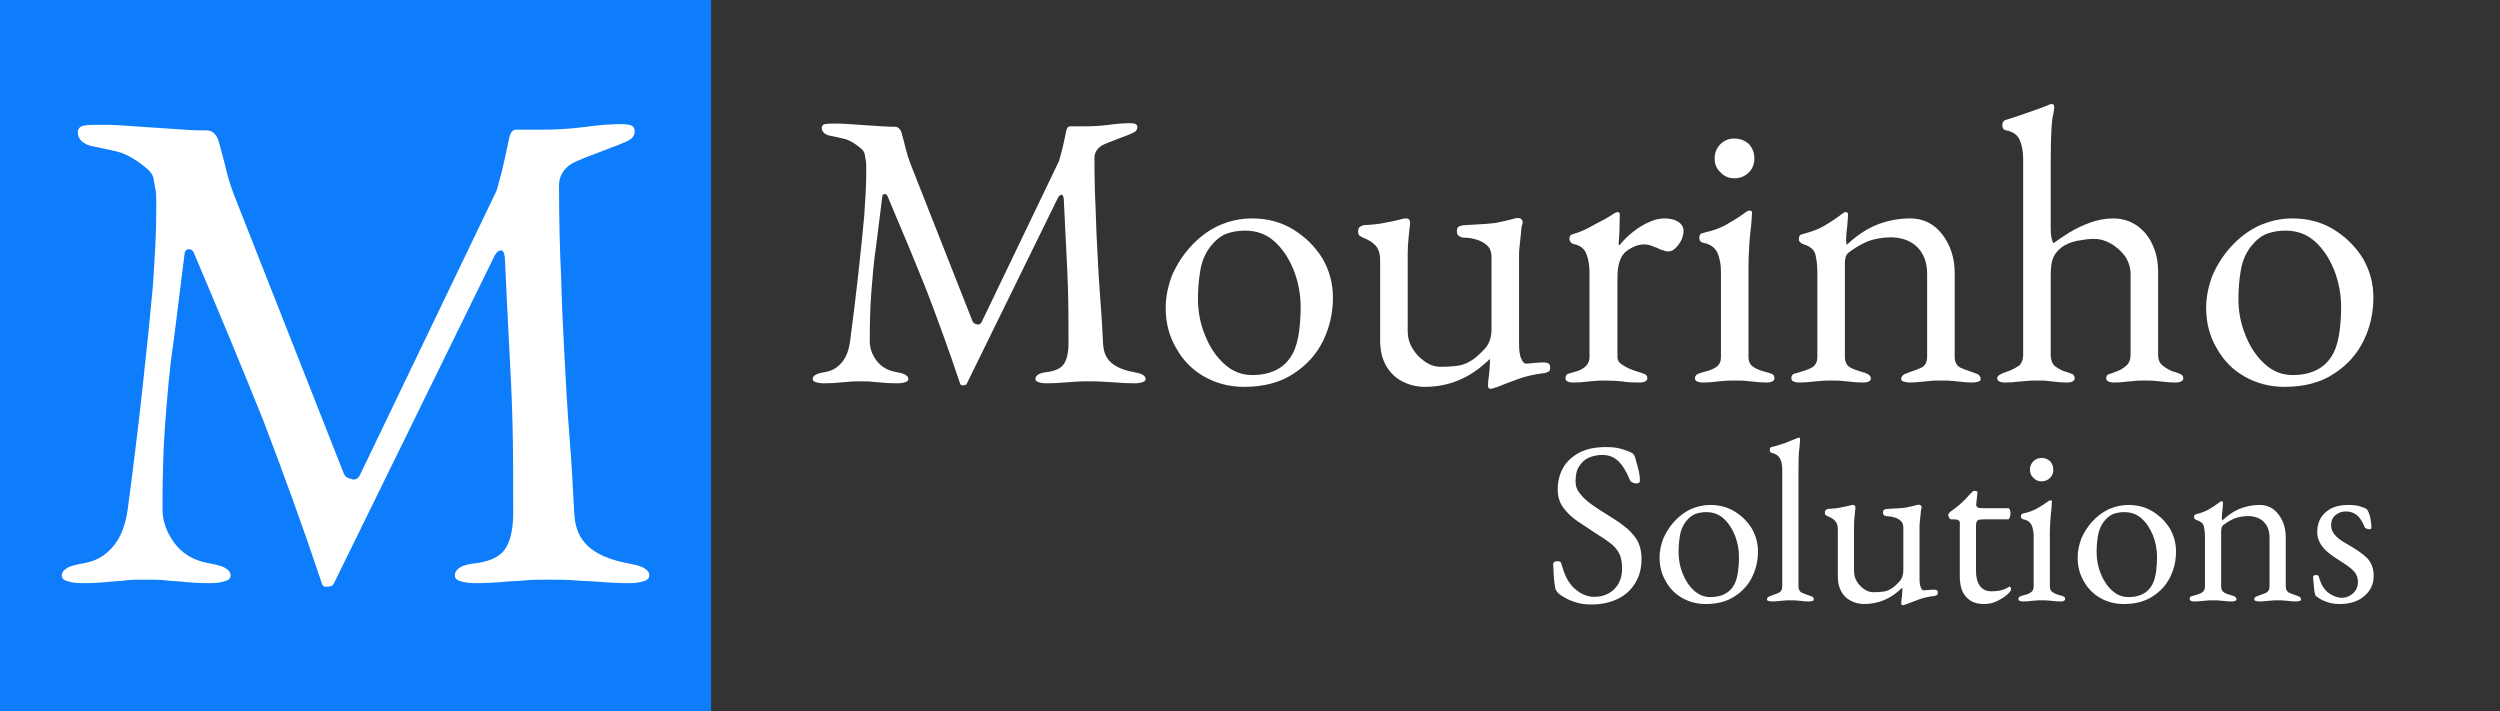 <?xml version="1.0" encoding="UTF-8" standalone="no"?>
<!DOCTYPE svg PUBLIC "-//W3C//DTD SVG 1.1//EN" "http://www.w3.org/Graphics/SVG/1.1/DTD/svg11.dtd">
<svg width="100%" height="100%" viewBox="0 0 450 128" version="1.1" xmlns="http://www.w3.org/2000/svg" xmlns:xlink="http://www.w3.org/1999/xlink" xml:space="preserve" xmlns:serif="http://www.serif.com/" style="fill-rule:evenodd;clip-rule:evenodd;stroke-linejoin:round;stroke-miterlimit:2;">
    <rect x="0" y="0" width="450" height="128" fill="#333333" stroke="none"/>
    <g transform="matrix(1.068,0,0,1.128,-8.053,-7.062)">
        <rect x="7.54" y="6.262" width="119.841" height="113.492" style="fill:rgb(13,125,252);"/>
        <path d="M127.381,6.262L7.54,6.262L7.54,119.754L127.381,119.754L127.381,6.262ZM119.891,13.355L119.891,112.661C119.891,112.661 15.03,112.661 15.03,112.661C15.03,112.661 15.03,13.355 15.03,13.355L119.891,13.355Z" style="fill:rgb(13,125,252);"/>
    </g>
    <g transform="matrix(1,0,0,1,-15.754,44.458)">
        <g transform="matrix(70.833,0,0,70.833,160.694,24.183)">
            <path d="M0.048,0.005C0.039,0.005 0.032,0.004 0.027,0.002C0.022,0.001 0.019,-0.002 0.019,-0.006C0.019,-0.011 0.022,-0.014 0.027,-0.017C0.032,-0.02 0.041,-0.022 0.052,-0.024C0.069,-0.027 0.082,-0.035 0.093,-0.048C0.104,-0.061 0.111,-0.079 0.114,-0.102C0.122,-0.162 0.129,-0.219 0.135,-0.274C0.141,-0.328 0.146,-0.377 0.15,-0.421C0.153,-0.464 0.155,-0.5 0.155,-0.528L0.155,-0.545C0.155,-0.551 0.155,-0.556 0.154,-0.561C0.153,-0.566 0.152,-0.572 0.151,-0.578C0.15,-0.583 0.146,-0.589 0.139,-0.594C0.127,-0.604 0.115,-0.611 0.104,-0.615C0.093,-0.618 0.079,-0.621 0.064,-0.624C0.057,-0.625 0.052,-0.628 0.048,-0.631C0.044,-0.635 0.042,-0.639 0.042,-0.644C0.042,-0.649 0.045,-0.653 0.051,-0.654C0.058,-0.655 0.066,-0.655 0.076,-0.655C0.083,-0.655 0.093,-0.655 0.107,-0.654C0.12,-0.653 0.135,-0.652 0.151,-0.651C0.167,-0.65 0.182,-0.649 0.196,-0.648C0.209,-0.647 0.219,-0.647 0.226,-0.647C0.231,-0.647 0.235,-0.646 0.238,-0.643C0.241,-0.64 0.244,-0.636 0.245,-0.631C0.248,-0.619 0.252,-0.606 0.255,-0.593C0.258,-0.58 0.262,-0.567 0.267,-0.554L0.425,-0.153C0.427,-0.148 0.431,-0.146 0.436,-0.145C0.441,-0.143 0.445,-0.145 0.448,-0.15L0.645,-0.56C0.648,-0.571 0.652,-0.584 0.655,-0.598C0.658,-0.612 0.661,-0.624 0.663,-0.635C0.665,-0.644 0.668,-0.648 0.673,-0.648L0.709,-0.648C0.729,-0.648 0.75,-0.649 0.773,-0.652C0.795,-0.655 0.812,-0.656 0.823,-0.656C0.826,-0.656 0.831,-0.656 0.836,-0.655C0.841,-0.654 0.844,-0.651 0.844,-0.646C0.844,-0.641 0.842,-0.638 0.839,-0.635C0.835,-0.632 0.828,-0.629 0.818,-0.625C0.809,-0.622 0.8,-0.618 0.789,-0.614C0.778,-0.61 0.768,-0.606 0.759,-0.602C0.752,-0.599 0.747,-0.595 0.742,-0.589C0.737,-0.582 0.735,-0.575 0.735,-0.568C0.735,-0.521 0.736,-0.477 0.738,-0.437C0.739,-0.396 0.741,-0.356 0.743,-0.319C0.745,-0.281 0.747,-0.244 0.75,-0.207C0.753,-0.17 0.755,-0.133 0.757,-0.095C0.758,-0.074 0.765,-0.059 0.777,-0.048C0.789,-0.037 0.807,-0.029 0.832,-0.024C0.843,-0.022 0.852,-0.02 0.857,-0.017C0.862,-0.014 0.865,-0.011 0.865,-0.006C0.865,-0.002 0.862,0.001 0.857,0.002C0.852,0.004 0.845,0.005 0.836,0.005C0.818,0.005 0.803,0.004 0.792,0.003C0.78,0.002 0.769,0.002 0.758,0.001C0.747,0 0.734,-0 0.719,-0C0.706,-0 0.695,0 0.686,0.001C0.677,0.002 0.667,0.002 0.657,0.003C0.646,0.004 0.632,0.005 0.614,0.005C0.605,0.005 0.598,0.004 0.593,0.002C0.588,0.001 0.585,-0.002 0.585,-0.006C0.585,-0.011 0.588,-0.015 0.593,-0.018C0.598,-0.021 0.607,-0.023 0.618,-0.024C0.637,-0.027 0.651,-0.034 0.658,-0.045C0.665,-0.056 0.669,-0.073 0.669,-0.096C0.669,-0.144 0.669,-0.187 0.668,-0.226C0.667,-0.265 0.665,-0.303 0.663,-0.341C0.661,-0.378 0.659,-0.419 0.657,-0.464C0.656,-0.471 0.654,-0.475 0.651,-0.474C0.648,-0.474 0.644,-0.471 0.641,-0.464L0.411,0.005C0.41,0.008 0.407,0.01 0.402,0.01C0.397,0.011 0.394,0.009 0.393,0.004C0.367,-0.074 0.339,-0.151 0.31,-0.227C0.28,-0.302 0.246,-0.384 0.209,-0.471C0.208,-0.474 0.205,-0.476 0.202,-0.476C0.199,-0.476 0.197,-0.474 0.196,-0.471C0.19,-0.424 0.185,-0.382 0.18,-0.343C0.174,-0.304 0.171,-0.265 0.168,-0.227C0.165,-0.189 0.164,-0.147 0.164,-0.102C0.164,-0.084 0.17,-0.068 0.181,-0.053C0.192,-0.038 0.208,-0.028 0.229,-0.024C0.24,-0.022 0.249,-0.02 0.254,-0.017C0.259,-0.014 0.262,-0.011 0.262,-0.006C0.262,-0.002 0.259,0.001 0.254,0.002C0.249,0.004 0.242,0.005 0.233,0.005C0.215,0.005 0.202,0.004 0.193,0.003C0.184,0.002 0.175,0.002 0.169,0.001C0.162,0 0.152,-0 0.139,-0C0.127,-0 0.118,0 0.111,0.001C0.104,0.002 0.097,0.002 0.088,0.003C0.079,0.004 0.066,0.005 0.048,0.005Z" style="fill:white;fill-rule:nonzero;"/>
        </g>
        <g transform="matrix(70.833,0,0,70.833,223.098,24.183)">
            <path d="M0.234,0.014C0.197,0.014 0.163,0.005 0.133,-0.012C0.103,-0.029 0.079,-0.053 0.062,-0.084C0.044,-0.114 0.035,-0.148 0.035,-0.187C0.035,-0.215 0.041,-0.242 0.051,-0.269C0.063,-0.296 0.078,-0.32 0.098,-0.342C0.118,-0.364 0.141,-0.382 0.168,-0.395C0.195,-0.407 0.223,-0.414 0.254,-0.414C0.293,-0.414 0.328,-0.405 0.359,-0.386C0.39,-0.367 0.414,-0.343 0.433,-0.313C0.451,-0.282 0.46,-0.249 0.46,-0.213C0.46,-0.174 0.452,-0.138 0.435,-0.103C0.418,-0.068 0.392,-0.04 0.359,-0.019C0.326,0.003 0.284,0.014 0.234,0.014ZM0.255,-0.016C0.278,-0.016 0.298,-0.02 0.316,-0.029C0.334,-0.038 0.348,-0.052 0.358,-0.071C0.366,-0.086 0.371,-0.105 0.374,-0.127C0.377,-0.149 0.378,-0.17 0.378,-0.189C0.378,-0.221 0.372,-0.252 0.361,-0.281C0.349,-0.311 0.333,-0.336 0.312,-0.355C0.291,-0.374 0.266,-0.383 0.237,-0.383C0.219,-0.383 0.203,-0.38 0.189,-0.375C0.174,-0.369 0.161,-0.358 0.149,-0.343C0.136,-0.326 0.127,-0.306 0.123,-0.282C0.119,-0.258 0.117,-0.234 0.117,-0.21C0.117,-0.177 0.123,-0.146 0.135,-0.117C0.147,-0.087 0.163,-0.063 0.184,-0.044C0.205,-0.025 0.228,-0.016 0.255,-0.016Z" style="fill:white;fill-rule:nonzero;"/>
        </g>
        <g transform="matrix(70.833,0,0,70.833,258.16,24.183)">
            <path d="M0.366,0.019C0.361,0.019 0.359,0.016 0.359,0.011C0.359,0.004 0.36,-0.006 0.362,-0.019C0.363,-0.032 0.364,-0.042 0.364,-0.051L0.364,-0.057C0.338,-0.032 0.312,-0.014 0.285,-0.003C0.259,0.008 0.23,0.014 0.199,0.014C0.178,0.014 0.158,0.009 0.141,0C0.124,-0.009 0.11,-0.022 0.1,-0.04C0.09,-0.057 0.085,-0.079 0.085,-0.105L0.085,-0.308C0.085,-0.323 0.082,-0.334 0.075,-0.343C0.068,-0.352 0.057,-0.359 0.042,-0.365C0.039,-0.366 0.036,-0.368 0.033,-0.37C0.03,-0.372 0.029,-0.376 0.029,-0.381C0.029,-0.387 0.031,-0.391 0.034,-0.393C0.037,-0.395 0.04,-0.396 0.044,-0.397C0.067,-0.398 0.084,-0.4 0.097,-0.403C0.109,-0.405 0.124,-0.408 0.143,-0.413C0.145,-0.414 0.147,-0.414 0.148,-0.414L0.151,-0.414C0.158,-0.414 0.162,-0.409 0.161,-0.4C0.159,-0.385 0.158,-0.372 0.157,-0.362C0.156,-0.351 0.155,-0.338 0.155,-0.323L0.155,-0.128C0.155,-0.112 0.159,-0.097 0.167,-0.084C0.175,-0.07 0.186,-0.059 0.199,-0.05C0.212,-0.041 0.225,-0.037 0.239,-0.037C0.256,-0.037 0.272,-0.038 0.284,-0.04C0.298,-0.042 0.31,-0.048 0.323,-0.057C0.33,-0.062 0.34,-0.071 0.351,-0.083C0.362,-0.095 0.368,-0.111 0.368,-0.132L0.368,-0.315C0.368,-0.329 0.364,-0.34 0.356,-0.346C0.347,-0.354 0.338,-0.358 0.327,-0.361C0.316,-0.364 0.308,-0.365 0.301,-0.365C0.295,-0.365 0.29,-0.366 0.286,-0.369C0.282,-0.371 0.28,-0.375 0.28,-0.382C0.28,-0.388 0.282,-0.392 0.286,-0.394C0.291,-0.396 0.296,-0.397 0.301,-0.397C0.322,-0.398 0.339,-0.399 0.353,-0.4C0.366,-0.401 0.379,-0.402 0.39,-0.405C0.401,-0.407 0.412,-0.41 0.424,-0.413C0.425,-0.414 0.427,-0.414 0.429,-0.414C0.431,-0.415 0.433,-0.415 0.434,-0.415C0.443,-0.415 0.447,-0.411 0.447,-0.404C0.447,-0.403 0.447,-0.402 0.447,-0.401C0.446,-0.399 0.446,-0.397 0.445,-0.395C0.444,-0.393 0.444,-0.387 0.443,-0.378C0.442,-0.369 0.441,-0.359 0.44,-0.349C0.439,-0.339 0.438,-0.331 0.438,-0.326L0.438,-0.095C0.438,-0.077 0.44,-0.064 0.444,-0.057C0.447,-0.049 0.451,-0.045 0.456,-0.045C0.461,-0.045 0.469,-0.046 0.48,-0.047C0.49,-0.048 0.497,-0.048 0.502,-0.048C0.505,-0.048 0.509,-0.047 0.512,-0.046C0.515,-0.045 0.517,-0.041 0.517,-0.035C0.517,-0.03 0.516,-0.026 0.513,-0.025C0.51,-0.023 0.507,-0.022 0.503,-0.021C0.477,-0.018 0.455,-0.013 0.436,-0.006C0.417,0.001 0.401,0.007 0.386,0.013C0.384,0.014 0.381,0.015 0.377,0.016C0.373,0.018 0.369,0.019 0.366,0.019Z" style="fill:white;fill-rule:nonzero;"/>
        </g>
        <g transform="matrix(70.833,0,0,70.833,295.49,24.183)">
            <path d="M0.049,0.003C0.042,0.003 0.037,0.002 0.034,0C0.031,-0.001 0.029,-0.004 0.029,-0.008C0.029,-0.013 0.031,-0.017 0.035,-0.019C0.039,-0.02 0.045,-0.022 0.052,-0.024C0.065,-0.027 0.074,-0.032 0.081,-0.039C0.087,-0.045 0.09,-0.053 0.09,-0.062L0.09,-0.277C0.09,-0.295 0.087,-0.311 0.082,-0.324C0.077,-0.337 0.066,-0.346 0.049,-0.349C0.046,-0.35 0.044,-0.351 0.042,-0.354C0.04,-0.357 0.039,-0.359 0.039,-0.362C0.039,-0.369 0.042,-0.373 0.048,-0.374C0.065,-0.379 0.084,-0.387 0.102,-0.398C0.122,-0.408 0.136,-0.416 0.147,-0.423C0.151,-0.426 0.154,-0.428 0.157,-0.429C0.159,-0.43 0.161,-0.43 0.162,-0.43C0.165,-0.43 0.167,-0.428 0.167,-0.423L0.166,-0.38C0.165,-0.369 0.165,-0.359 0.164,-0.348C0.164,-0.347 0.165,-0.346 0.166,-0.346C0.177,-0.359 0.189,-0.371 0.202,-0.381C0.215,-0.391 0.228,-0.399 0.242,-0.405C0.255,-0.411 0.268,-0.414 0.281,-0.414C0.295,-0.414 0.307,-0.411 0.316,-0.405C0.325,-0.399 0.329,-0.391 0.329,-0.382C0.329,-0.375 0.327,-0.368 0.324,-0.36C0.32,-0.352 0.315,-0.345 0.309,-0.339C0.303,-0.333 0.297,-0.33 0.29,-0.33C0.286,-0.33 0.282,-0.331 0.277,-0.333C0.272,-0.334 0.267,-0.336 0.262,-0.339C0.257,-0.341 0.251,-0.343 0.246,-0.345C0.241,-0.347 0.235,-0.348 0.23,-0.348C0.214,-0.348 0.199,-0.342 0.184,-0.331C0.169,-0.32 0.161,-0.297 0.161,-0.264L0.161,-0.062C0.161,-0.053 0.166,-0.046 0.175,-0.041C0.184,-0.035 0.197,-0.029 0.214,-0.024C0.221,-0.022 0.227,-0.02 0.231,-0.018C0.235,-0.016 0.237,-0.013 0.237,-0.008C0.237,-0.001 0.23,0.003 0.217,0.003C0.197,0.003 0.182,0.002 0.172,0C0.161,-0.001 0.147,-0.002 0.13,-0.002C0.119,-0.002 0.11,-0.002 0.102,-0.001C0.096,-0 0.088,0 0.081,0.001C0.073,0.002 0.062,0.003 0.049,0.003Z" style="fill:white;fill-rule:nonzero;"/>
        </g>
        <g transform="matrix(70.833,0,0,70.833,319.148,24.183)">
            <path d="M0.044,0.003C0.038,0.003 0.033,0.002 0.029,0C0.026,-0.001 0.024,-0.004 0.024,-0.008C0.024,-0.013 0.027,-0.017 0.032,-0.019C0.037,-0.021 0.042,-0.023 0.047,-0.024C0.061,-0.027 0.072,-0.032 0.079,-0.037C0.086,-0.042 0.09,-0.05 0.09,-0.062L0.09,-0.279C0.09,-0.297 0.087,-0.313 0.081,-0.327C0.074,-0.341 0.062,-0.349 0.045,-0.352C0.042,-0.353 0.039,-0.354 0.038,-0.356C0.036,-0.358 0.035,-0.361 0.035,-0.365C0.035,-0.372 0.038,-0.376 0.044,-0.377C0.071,-0.383 0.093,-0.391 0.11,-0.402C0.127,-0.412 0.14,-0.42 0.149,-0.427C0.155,-0.432 0.16,-0.434 0.163,-0.434C0.167,-0.434 0.169,-0.432 0.169,-0.429C0.169,-0.424 0.168,-0.413 0.167,-0.398C0.165,-0.382 0.163,-0.365 0.162,-0.345C0.161,-0.327 0.16,-0.309 0.16,-0.294L0.16,-0.062C0.16,-0.051 0.164,-0.042 0.172,-0.037C0.179,-0.032 0.19,-0.027 0.203,-0.024C0.208,-0.023 0.214,-0.021 0.219,-0.019C0.224,-0.017 0.226,-0.013 0.226,-0.008C0.226,-0.001 0.219,0.003 0.206,0.003C0.193,0.003 0.183,0.002 0.175,0.001C0.168,0 0.161,-0 0.154,-0.001C0.147,-0.002 0.137,-0.002 0.125,-0.002C0.114,-0.002 0.104,-0.002 0.097,-0.001C0.09,-0 0.082,0 0.075,0.001C0.068,0.002 0.057,0.003 0.044,0.003ZM0.124,-0.516C0.11,-0.516 0.098,-0.521 0.089,-0.531C0.079,-0.54 0.074,-0.552 0.074,-0.566C0.074,-0.581 0.079,-0.593 0.089,-0.603C0.098,-0.612 0.11,-0.617 0.124,-0.617C0.139,-0.617 0.151,-0.612 0.161,-0.603C0.17,-0.593 0.175,-0.581 0.175,-0.566C0.175,-0.552 0.17,-0.54 0.161,-0.531C0.151,-0.521 0.139,-0.516 0.124,-0.516Z" style="fill:white;fill-rule:nonzero;"/>
        </g>
        <g transform="matrix(70.833,0,0,70.833,336.502,24.183)">
            <path d="M0.044,0.003C0.038,0.003 0.033,0.002 0.029,0C0.026,-0.001 0.024,-0.004 0.024,-0.008C0.024,-0.013 0.026,-0.017 0.03,-0.019C0.034,-0.02 0.04,-0.022 0.047,-0.024C0.057,-0.027 0.067,-0.03 0.076,-0.035C0.085,-0.04 0.09,-0.049 0.09,-0.062L0.09,-0.277C0.09,-0.295 0.088,-0.31 0.085,-0.323C0.081,-0.336 0.07,-0.344 0.053,-0.349C0.05,-0.35 0.048,-0.352 0.046,-0.354C0.044,-0.355 0.043,-0.358 0.043,-0.362C0.043,-0.369 0.046,-0.373 0.052,-0.374C0.075,-0.38 0.094,-0.387 0.109,-0.396C0.124,-0.405 0.138,-0.414 0.152,-0.425C0.154,-0.426 0.156,-0.428 0.158,-0.429C0.159,-0.43 0.161,-0.43 0.163,-0.43C0.164,-0.43 0.166,-0.429 0.167,-0.428C0.168,-0.427 0.168,-0.425 0.168,-0.423C0.168,-0.418 0.167,-0.409 0.166,-0.395C0.164,-0.38 0.163,-0.368 0.163,-0.359C0.163,-0.356 0.163,-0.354 0.164,-0.352C0.164,-0.349 0.164,-0.348 0.165,-0.347C0.188,-0.369 0.213,-0.386 0.239,-0.397C0.266,-0.408 0.295,-0.414 0.326,-0.414C0.359,-0.414 0.386,-0.401 0.407,-0.374C0.428,-0.347 0.439,-0.314 0.439,-0.275L0.439,-0.062C0.439,-0.049 0.444,-0.04 0.453,-0.035C0.462,-0.031 0.472,-0.027 0.482,-0.024C0.487,-0.022 0.493,-0.02 0.498,-0.018C0.502,-0.015 0.505,-0.011 0.505,-0.006C0.505,-0.002 0.503,0 0.498,0.001C0.493,0.002 0.489,0.003 0.485,0.003C0.472,0.003 0.461,0.002 0.454,0.001C0.447,0 0.44,-0 0.433,-0.001C0.426,-0.002 0.417,-0.002 0.405,-0.002C0.394,-0.002 0.384,-0.002 0.377,-0.001C0.37,-0 0.362,0 0.355,0.001C0.347,0.002 0.336,0.003 0.323,0.003C0.32,0.003 0.316,0.002 0.311,0.001C0.306,0 0.303,-0.002 0.303,-0.006C0.303,-0.011 0.306,-0.015 0.311,-0.018C0.316,-0.02 0.321,-0.022 0.326,-0.024C0.336,-0.027 0.346,-0.031 0.355,-0.035C0.364,-0.04 0.369,-0.049 0.369,-0.062L0.369,-0.272C0.369,-0.301 0.361,-0.324 0.344,-0.341C0.328,-0.357 0.306,-0.365 0.279,-0.366C0.255,-0.366 0.234,-0.362 0.216,-0.355C0.198,-0.347 0.182,-0.337 0.168,-0.326C0.165,-0.323 0.163,-0.32 0.162,-0.316C0.161,-0.311 0.16,-0.307 0.16,-0.303L0.16,-0.062C0.16,-0.049 0.165,-0.04 0.174,-0.035C0.183,-0.03 0.193,-0.027 0.203,-0.024C0.218,-0.02 0.226,-0.015 0.226,-0.008C0.226,-0.004 0.224,-0.001 0.221,0C0.218,0.002 0.213,0.003 0.206,0.003C0.193,0.003 0.182,0.002 0.174,0.001C0.167,0 0.16,-0 0.153,-0.001C0.146,-0.002 0.137,-0.002 0.125,-0.002C0.114,-0.002 0.105,-0.002 0.098,-0.001C0.091,-0 0.083,0 0.076,0.001C0.068,0.002 0.057,0.003 0.044,0.003Z" style="fill:white;fill-rule:nonzero;"/>
        </g>
        <g transform="matrix(70.833,0,0,70.833,373.902,24.183)">
            <path d="M0.039,0.003C0.026,0.003 0.019,-0.001 0.019,-0.008C0.019,-0.014 0.027,-0.019 0.042,-0.024C0.052,-0.027 0.062,-0.032 0.07,-0.037C0.08,-0.042 0.084,-0.052 0.085,-0.065L0.085,-0.566C0.085,-0.584 0.082,-0.6 0.076,-0.614C0.07,-0.627 0.058,-0.635 0.041,-0.638C0.035,-0.639 0.032,-0.644 0.032,-0.652C0.032,-0.658 0.035,-0.662 0.04,-0.664C0.049,-0.667 0.061,-0.671 0.074,-0.675C0.086,-0.679 0.1,-0.684 0.114,-0.689C0.128,-0.694 0.14,-0.698 0.151,-0.703C0.154,-0.704 0.156,-0.705 0.157,-0.705C0.159,-0.705 0.161,-0.704 0.162,-0.703C0.163,-0.702 0.164,-0.7 0.164,-0.698C0.164,-0.694 0.163,-0.688 0.162,-0.681C0.16,-0.674 0.158,-0.661 0.157,-0.643C0.156,-0.625 0.155,-0.598 0.155,-0.562L0.155,-0.388C0.155,-0.377 0.156,-0.37 0.157,-0.365C0.158,-0.36 0.159,-0.356 0.162,-0.351C0.173,-0.359 0.186,-0.368 0.202,-0.378C0.217,-0.387 0.235,-0.396 0.254,-0.403C0.273,-0.41 0.293,-0.414 0.314,-0.414C0.347,-0.414 0.374,-0.401 0.396,-0.376C0.417,-0.35 0.428,-0.317 0.428,-0.278L0.428,-0.068C0.428,-0.055 0.432,-0.045 0.441,-0.039C0.45,-0.032 0.459,-0.027 0.469,-0.024C0.476,-0.022 0.482,-0.02 0.486,-0.018C0.49,-0.015 0.492,-0.012 0.492,-0.008C0.492,-0.001 0.485,0.003 0.472,0.003C0.459,0.003 0.449,0.002 0.442,0.001C0.435,0 0.428,-0 0.422,-0.001C0.415,-0.002 0.406,-0.002 0.394,-0.002C0.383,-0.002 0.374,-0.002 0.367,-0.001C0.36,-0 0.354,0 0.346,0.001C0.34,0.002 0.329,0.003 0.316,0.003C0.303,0.003 0.296,-0.001 0.296,-0.008C0.296,-0.013 0.298,-0.016 0.302,-0.018C0.306,-0.019 0.312,-0.021 0.319,-0.024C0.329,-0.027 0.338,-0.032 0.346,-0.039C0.354,-0.045 0.358,-0.055 0.358,-0.068L0.358,-0.272C0.358,-0.289 0.353,-0.304 0.344,-0.318C0.334,-0.331 0.322,-0.342 0.308,-0.35C0.294,-0.358 0.28,-0.362 0.265,-0.362C0.252,-0.362 0.238,-0.36 0.221,-0.357C0.204,-0.353 0.191,-0.347 0.182,-0.34C0.171,-0.331 0.164,-0.322 0.161,-0.313C0.157,-0.304 0.155,-0.289 0.155,-0.268L0.155,-0.065C0.156,-0.052 0.16,-0.042 0.168,-0.037C0.175,-0.032 0.184,-0.027 0.194,-0.024C0.201,-0.022 0.207,-0.02 0.211,-0.018C0.214,-0.015 0.216,-0.012 0.216,-0.008C0.216,-0.001 0.209,0.003 0.196,0.003C0.183,0.003 0.173,0.002 0.166,0.001C0.159,0 0.153,-0 0.147,-0.001C0.141,-0.002 0.132,-0.002 0.12,-0.002C0.109,-0.002 0.1,-0.002 0.093,-0.001C0.086,-0 0.078,0 0.07,0.001C0.063,0.002 0.052,0.003 0.039,0.003Z" style="fill:white;fill-rule:nonzero;"/>
        </g>
        <g transform="matrix(70.833,0,0,70.833,410.381,24.183)">
            <path d="M0.234,0.014C0.197,0.014 0.163,0.005 0.133,-0.012C0.103,-0.029 0.079,-0.053 0.062,-0.084C0.044,-0.114 0.035,-0.148 0.035,-0.187C0.035,-0.215 0.041,-0.242 0.051,-0.269C0.063,-0.296 0.078,-0.32 0.098,-0.342C0.118,-0.364 0.141,-0.382 0.168,-0.395C0.195,-0.407 0.223,-0.414 0.254,-0.414C0.293,-0.414 0.328,-0.405 0.359,-0.386C0.39,-0.367 0.414,-0.343 0.433,-0.313C0.451,-0.282 0.46,-0.249 0.46,-0.213C0.46,-0.174 0.452,-0.138 0.435,-0.103C0.418,-0.068 0.392,-0.04 0.359,-0.019C0.326,0.003 0.284,0.014 0.234,0.014ZM0.255,-0.016C0.278,-0.016 0.298,-0.02 0.316,-0.029C0.334,-0.038 0.348,-0.052 0.358,-0.071C0.366,-0.086 0.371,-0.105 0.374,-0.127C0.377,-0.149 0.378,-0.17 0.378,-0.189C0.378,-0.221 0.372,-0.252 0.361,-0.281C0.349,-0.311 0.333,-0.336 0.312,-0.355C0.291,-0.374 0.266,-0.383 0.237,-0.383C0.219,-0.383 0.203,-0.38 0.189,-0.375C0.174,-0.369 0.161,-0.358 0.149,-0.343C0.136,-0.326 0.127,-0.306 0.123,-0.282C0.119,-0.258 0.117,-0.234 0.117,-0.21C0.117,-0.177 0.123,-0.146 0.135,-0.117C0.147,-0.087 0.163,-0.063 0.184,-0.044C0.205,-0.025 0.228,-0.016 0.255,-0.016Z" style="fill:white;fill-rule:nonzero;"/>
        </g>
    </g>
    <g transform="matrix(1,0,0,1,117.197,83.958)">
        <g transform="matrix(41.667,0,0,41.667,160.694,24.183)">
            <path d="M0.204,0.016C0.176,0.016 0.15,0.012 0.127,0.003C0.103,-0.005 0.082,-0.017 0.063,-0.032C0.06,-0.035 0.058,-0.038 0.056,-0.041C0.053,-0.044 0.051,-0.048 0.05,-0.052C0.047,-0.065 0.045,-0.083 0.043,-0.104C0.043,-0.125 0.041,-0.143 0.04,-0.157C0.04,-0.162 0.042,-0.165 0.046,-0.168C0.05,-0.17 0.055,-0.171 0.06,-0.171C0.063,-0.171 0.067,-0.17 0.07,-0.169C0.073,-0.167 0.075,-0.164 0.076,-0.16C0.089,-0.109 0.109,-0.072 0.136,-0.05C0.162,-0.028 0.189,-0.017 0.218,-0.017C0.241,-0.017 0.262,-0.022 0.28,-0.032C0.298,-0.042 0.312,-0.056 0.323,-0.075C0.333,-0.093 0.338,-0.114 0.338,-0.139C0.338,-0.166 0.334,-0.189 0.325,-0.205C0.316,-0.223 0.303,-0.237 0.286,-0.25C0.269,-0.263 0.249,-0.276 0.225,-0.291C0.199,-0.308 0.173,-0.325 0.148,-0.342C0.123,-0.359 0.102,-0.378 0.085,-0.401C0.068,-0.423 0.06,-0.45 0.06,-0.482C0.06,-0.516 0.068,-0.547 0.083,-0.574C0.098,-0.601 0.122,-0.623 0.153,-0.64C0.184,-0.656 0.222,-0.664 0.269,-0.664C0.293,-0.664 0.314,-0.662 0.332,-0.657C0.349,-0.652 0.363,-0.647 0.374,-0.642C0.379,-0.64 0.384,-0.637 0.388,-0.632C0.391,-0.627 0.394,-0.622 0.395,-0.617C0.399,-0.603 0.403,-0.587 0.408,-0.569C0.413,-0.551 0.415,-0.534 0.415,-0.518C0.415,-0.511 0.41,-0.507 0.4,-0.507C0.394,-0.507 0.388,-0.508 0.383,-0.511C0.377,-0.514 0.373,-0.517 0.372,-0.521C0.358,-0.556 0.342,-0.583 0.323,-0.602C0.304,-0.621 0.281,-0.63 0.252,-0.63C0.232,-0.63 0.213,-0.626 0.196,-0.619C0.179,-0.612 0.165,-0.6 0.154,-0.583C0.142,-0.566 0.137,-0.544 0.137,-0.516C0.137,-0.496 0.143,-0.478 0.157,-0.462C0.17,-0.445 0.187,-0.43 0.208,-0.415C0.229,-0.4 0.252,-0.385 0.277,-0.37C0.3,-0.356 0.323,-0.341 0.345,-0.324C0.368,-0.307 0.386,-0.288 0.401,-0.265C0.415,-0.242 0.422,-0.213 0.422,-0.18C0.422,-0.141 0.413,-0.106 0.395,-0.077C0.377,-0.047 0.352,-0.024 0.319,-0.008C0.286,0.008 0.248,0.016 0.204,0.016Z" style="fill:white;fill-rule:nonzero;"/>
        </g>
        <g transform="matrix(41.667,0,0,41.667,180.069,24.183)">
            <path d="M0.234,0.014C0.197,0.014 0.163,0.005 0.133,-0.012C0.103,-0.029 0.079,-0.053 0.062,-0.084C0.044,-0.114 0.035,-0.148 0.035,-0.187C0.035,-0.215 0.041,-0.242 0.051,-0.269C0.063,-0.296 0.078,-0.32 0.098,-0.342C0.118,-0.364 0.141,-0.382 0.168,-0.395C0.195,-0.407 0.223,-0.414 0.254,-0.414C0.293,-0.414 0.328,-0.405 0.359,-0.386C0.39,-0.367 0.414,-0.343 0.433,-0.313C0.451,-0.282 0.46,-0.249 0.46,-0.213C0.46,-0.174 0.452,-0.138 0.435,-0.103C0.418,-0.068 0.392,-0.04 0.359,-0.019C0.326,0.003 0.284,0.014 0.234,0.014ZM0.255,-0.016C0.278,-0.016 0.298,-0.02 0.316,-0.029C0.334,-0.038 0.348,-0.052 0.358,-0.071C0.366,-0.086 0.371,-0.105 0.374,-0.127C0.377,-0.149 0.378,-0.17 0.378,-0.189C0.378,-0.221 0.372,-0.252 0.361,-0.281C0.349,-0.311 0.333,-0.336 0.312,-0.355C0.291,-0.374 0.266,-0.383 0.237,-0.383C0.219,-0.383 0.203,-0.38 0.189,-0.375C0.174,-0.369 0.161,-0.358 0.149,-0.343C0.136,-0.326 0.127,-0.306 0.123,-0.282C0.119,-0.258 0.117,-0.234 0.117,-0.21C0.117,-0.177 0.123,-0.146 0.135,-0.117C0.147,-0.087 0.163,-0.063 0.184,-0.044C0.205,-0.025 0.228,-0.016 0.255,-0.016Z" style="fill:white;fill-rule:nonzero;"/>
        </g>
        <g transform="matrix(41.667,0,0,41.667,200.069,24.183)">
            <path d="M0.039,0.003C0.036,0.003 0.032,0.002 0.027,0.001C0.021,0 0.019,-0.002 0.019,-0.006C0.019,-0.011 0.021,-0.015 0.027,-0.018C0.032,-0.02 0.037,-0.022 0.042,-0.024C0.052,-0.027 0.062,-0.031 0.071,-0.035C0.08,-0.04 0.085,-0.049 0.085,-0.062L0.085,-0.566C0.085,-0.585 0.082,-0.602 0.075,-0.615C0.068,-0.627 0.056,-0.636 0.039,-0.639C0.034,-0.64 0.031,-0.645 0.031,-0.652C0.031,-0.659 0.033,-0.663 0.038,-0.664C0.055,-0.668 0.07,-0.672 0.083,-0.677C0.096,-0.681 0.108,-0.685 0.118,-0.69C0.13,-0.695 0.14,-0.699 0.151,-0.703C0.154,-0.704 0.156,-0.705 0.157,-0.705C0.158,-0.705 0.16,-0.704 0.161,-0.703C0.162,-0.701 0.162,-0.699 0.162,-0.698C0.162,-0.692 0.161,-0.679 0.159,-0.66C0.156,-0.64 0.155,-0.607 0.155,-0.562L0.155,-0.062C0.155,-0.049 0.16,-0.04 0.169,-0.035C0.178,-0.031 0.188,-0.027 0.198,-0.024C0.203,-0.022 0.209,-0.02 0.214,-0.018C0.219,-0.015 0.221,-0.011 0.221,-0.006C0.221,-0.002 0.219,0 0.214,0.001C0.209,0.002 0.204,0.003 0.201,0.003C0.188,0.003 0.178,0.002 0.171,0.001C0.163,0 0.156,-0 0.149,-0.001C0.141,-0.002 0.132,-0.002 0.12,-0.002C0.109,-0.002 0.099,-0.002 0.092,-0.001C0.085,-0 0.077,0 0.07,0.001C0.063,0.002 0.052,0.003 0.039,0.003Z" style="fill:white;fill-rule:nonzero;"/>
        </g>
        <g transform="matrix(41.667,0,0,41.667,210.069,24.183)">
            <path d="M0.366,0.019C0.361,0.019 0.359,0.016 0.359,0.011C0.359,0.004 0.36,-0.006 0.362,-0.019C0.363,-0.032 0.364,-0.042 0.364,-0.051L0.364,-0.057C0.338,-0.032 0.312,-0.014 0.285,-0.003C0.259,0.008 0.23,0.014 0.199,0.014C0.178,0.014 0.158,0.009 0.141,0C0.124,-0.009 0.11,-0.022 0.1,-0.04C0.09,-0.057 0.085,-0.079 0.085,-0.105L0.085,-0.308C0.085,-0.323 0.082,-0.334 0.075,-0.343C0.068,-0.352 0.057,-0.359 0.042,-0.365C0.039,-0.366 0.036,-0.368 0.033,-0.37C0.03,-0.372 0.029,-0.376 0.029,-0.381C0.029,-0.387 0.031,-0.391 0.034,-0.393C0.037,-0.395 0.04,-0.396 0.044,-0.397C0.067,-0.398 0.084,-0.4 0.097,-0.403C0.109,-0.405 0.124,-0.408 0.143,-0.413C0.145,-0.414 0.147,-0.414 0.148,-0.414L0.151,-0.414C0.158,-0.414 0.162,-0.409 0.161,-0.4C0.159,-0.385 0.158,-0.372 0.157,-0.362C0.156,-0.351 0.155,-0.338 0.155,-0.323L0.155,-0.128C0.155,-0.112 0.159,-0.097 0.167,-0.084C0.175,-0.07 0.186,-0.059 0.199,-0.05C0.212,-0.041 0.225,-0.037 0.239,-0.037C0.256,-0.037 0.272,-0.038 0.284,-0.04C0.298,-0.042 0.31,-0.048 0.323,-0.057C0.33,-0.062 0.34,-0.071 0.351,-0.083C0.362,-0.095 0.368,-0.111 0.368,-0.132L0.368,-0.315C0.368,-0.329 0.364,-0.34 0.356,-0.346C0.347,-0.354 0.338,-0.358 0.327,-0.361C0.316,-0.364 0.308,-0.365 0.301,-0.365C0.295,-0.365 0.29,-0.366 0.286,-0.369C0.282,-0.371 0.28,-0.375 0.28,-0.382C0.28,-0.388 0.282,-0.392 0.286,-0.394C0.291,-0.396 0.296,-0.397 0.301,-0.397C0.322,-0.398 0.339,-0.399 0.353,-0.4C0.366,-0.401 0.379,-0.402 0.39,-0.405C0.401,-0.407 0.412,-0.41 0.424,-0.413C0.425,-0.414 0.427,-0.414 0.429,-0.414C0.431,-0.415 0.433,-0.415 0.434,-0.415C0.443,-0.415 0.447,-0.411 0.447,-0.404C0.447,-0.403 0.447,-0.402 0.447,-0.401C0.446,-0.399 0.446,-0.397 0.445,-0.395C0.444,-0.393 0.444,-0.387 0.443,-0.378C0.442,-0.369 0.441,-0.359 0.44,-0.349C0.439,-0.339 0.438,-0.331 0.438,-0.326L0.438,-0.095C0.438,-0.077 0.44,-0.064 0.444,-0.057C0.447,-0.049 0.451,-0.045 0.456,-0.045C0.461,-0.045 0.469,-0.046 0.48,-0.047C0.49,-0.048 0.497,-0.048 0.502,-0.048C0.505,-0.048 0.509,-0.047 0.512,-0.046C0.515,-0.045 0.517,-0.041 0.517,-0.035C0.517,-0.03 0.516,-0.026 0.513,-0.025C0.51,-0.023 0.507,-0.022 0.503,-0.021C0.477,-0.018 0.455,-0.013 0.436,-0.006C0.417,0.001 0.401,0.007 0.386,0.013C0.384,0.014 0.381,0.015 0.377,0.016C0.373,0.018 0.369,0.019 0.366,0.019Z" style="fill:white;fill-rule:nonzero;"/>
        </g>
        <g transform="matrix(41.667,0,0,41.667,232.027,24.183)">
            <path d="M0.189,0.014C0.156,0.014 0.131,0.004 0.113,-0.016C0.094,-0.036 0.085,-0.066 0.085,-0.105L0.085,-0.337C0.085,-0.342 0.083,-0.346 0.079,-0.348C0.075,-0.351 0.066,-0.352 0.053,-0.352L0.047,-0.352C0.044,-0.352 0.041,-0.354 0.039,-0.359C0.036,-0.363 0.035,-0.367 0.035,-0.372C0.035,-0.373 0.036,-0.375 0.038,-0.378C0.04,-0.381 0.041,-0.382 0.042,-0.383C0.055,-0.392 0.068,-0.402 0.079,-0.411C0.09,-0.42 0.1,-0.43 0.109,-0.439C0.117,-0.448 0.125,-0.456 0.131,-0.463C0.134,-0.466 0.137,-0.469 0.14,-0.471C0.142,-0.474 0.145,-0.475 0.148,-0.475C0.151,-0.475 0.155,-0.474 0.158,-0.473C0.161,-0.472 0.162,-0.469 0.161,-0.464L0.156,-0.419C0.155,-0.412 0.157,-0.407 0.161,-0.404C0.165,-0.401 0.171,-0.4 0.18,-0.4L0.294,-0.4C0.297,-0.4 0.299,-0.398 0.301,-0.394C0.303,-0.389 0.304,-0.384 0.304,-0.378C0.304,-0.372 0.303,-0.366 0.301,-0.361C0.299,-0.355 0.297,-0.352 0.294,-0.352L0.195,-0.352C0.178,-0.352 0.168,-0.351 0.163,-0.348C0.158,-0.345 0.155,-0.337 0.155,-0.324L0.155,-0.127C0.155,-0.1 0.161,-0.079 0.172,-0.064C0.183,-0.049 0.2,-0.041 0.221,-0.041C0.24,-0.041 0.255,-0.043 0.266,-0.046C0.277,-0.049 0.286,-0.053 0.295,-0.059C0.296,-0.06 0.298,-0.061 0.299,-0.061C0.302,-0.061 0.304,-0.059 0.305,-0.057C0.306,-0.054 0.306,-0.05 0.306,-0.047C0.306,-0.044 0.301,-0.037 0.29,-0.027C0.279,-0.017 0.264,-0.008 0.247,0.001C0.229,0.01 0.21,0.014 0.189,0.014Z" style="fill:white;fill-rule:nonzero;"/>
        </g>
        <g transform="matrix(41.667,0,0,41.667,245.11,24.183)">
            <path d="M0.044,0.003C0.038,0.003 0.033,0.002 0.029,0C0.026,-0.001 0.024,-0.004 0.024,-0.008C0.024,-0.013 0.027,-0.017 0.032,-0.019C0.037,-0.021 0.042,-0.023 0.047,-0.024C0.061,-0.027 0.072,-0.032 0.079,-0.037C0.086,-0.042 0.09,-0.05 0.09,-0.062L0.09,-0.279C0.09,-0.297 0.087,-0.313 0.081,-0.327C0.074,-0.341 0.062,-0.349 0.045,-0.352C0.042,-0.353 0.039,-0.354 0.038,-0.356C0.036,-0.358 0.035,-0.361 0.035,-0.365C0.035,-0.372 0.038,-0.376 0.044,-0.377C0.071,-0.383 0.093,-0.391 0.11,-0.402C0.127,-0.412 0.14,-0.42 0.149,-0.427C0.155,-0.432 0.16,-0.434 0.163,-0.434C0.167,-0.434 0.169,-0.432 0.169,-0.429C0.169,-0.424 0.168,-0.413 0.167,-0.398C0.165,-0.382 0.163,-0.365 0.162,-0.345C0.161,-0.327 0.16,-0.309 0.16,-0.294L0.16,-0.062C0.16,-0.051 0.164,-0.042 0.172,-0.037C0.179,-0.032 0.19,-0.027 0.203,-0.024C0.208,-0.023 0.214,-0.021 0.219,-0.019C0.224,-0.017 0.226,-0.013 0.226,-0.008C0.226,-0.001 0.219,0.003 0.206,0.003C0.193,0.003 0.183,0.002 0.175,0.001C0.168,0 0.161,-0 0.154,-0.001C0.147,-0.002 0.137,-0.002 0.125,-0.002C0.114,-0.002 0.104,-0.002 0.097,-0.001C0.09,-0 0.082,0 0.075,0.001C0.068,0.002 0.057,0.003 0.044,0.003ZM0.124,-0.516C0.11,-0.516 0.098,-0.521 0.089,-0.531C0.079,-0.54 0.074,-0.552 0.074,-0.566C0.074,-0.581 0.079,-0.593 0.089,-0.603C0.098,-0.612 0.11,-0.617 0.124,-0.617C0.139,-0.617 0.151,-0.612 0.161,-0.603C0.17,-0.593 0.175,-0.581 0.175,-0.566C0.175,-0.552 0.17,-0.54 0.161,-0.531C0.151,-0.521 0.139,-0.516 0.124,-0.516Z" style="fill:white;fill-rule:nonzero;"/>
        </g>
        <g transform="matrix(41.667,0,0,41.667,255.319,24.183)">
            <path d="M0.234,0.014C0.197,0.014 0.163,0.005 0.133,-0.012C0.103,-0.029 0.079,-0.053 0.062,-0.084C0.044,-0.114 0.035,-0.148 0.035,-0.187C0.035,-0.215 0.041,-0.242 0.051,-0.269C0.063,-0.296 0.078,-0.32 0.098,-0.342C0.118,-0.364 0.141,-0.382 0.168,-0.395C0.195,-0.407 0.223,-0.414 0.254,-0.414C0.293,-0.414 0.328,-0.405 0.359,-0.386C0.39,-0.367 0.414,-0.343 0.433,-0.313C0.451,-0.282 0.46,-0.249 0.46,-0.213C0.46,-0.174 0.452,-0.138 0.435,-0.103C0.418,-0.068 0.392,-0.04 0.359,-0.019C0.326,0.003 0.284,0.014 0.234,0.014ZM0.255,-0.016C0.278,-0.016 0.298,-0.02 0.316,-0.029C0.334,-0.038 0.348,-0.052 0.358,-0.071C0.366,-0.086 0.371,-0.105 0.374,-0.127C0.377,-0.149 0.378,-0.17 0.378,-0.189C0.378,-0.221 0.372,-0.252 0.361,-0.281C0.349,-0.311 0.333,-0.336 0.312,-0.355C0.291,-0.374 0.266,-0.383 0.237,-0.383C0.219,-0.383 0.203,-0.38 0.189,-0.375C0.174,-0.369 0.161,-0.358 0.149,-0.343C0.136,-0.326 0.127,-0.306 0.123,-0.282C0.119,-0.258 0.117,-0.234 0.117,-0.21C0.117,-0.177 0.123,-0.146 0.135,-0.117C0.147,-0.087 0.163,-0.063 0.184,-0.044C0.205,-0.025 0.228,-0.016 0.255,-0.016Z" style="fill:white;fill-rule:nonzero;"/>
        </g>
        <g transform="matrix(41.667,0,0,41.667,275.944,24.183)">
            <path d="M0.044,0.003C0.038,0.003 0.033,0.002 0.029,0C0.026,-0.001 0.024,-0.004 0.024,-0.008C0.024,-0.013 0.026,-0.017 0.03,-0.019C0.034,-0.02 0.04,-0.022 0.047,-0.024C0.057,-0.027 0.067,-0.03 0.076,-0.035C0.085,-0.04 0.09,-0.049 0.09,-0.062L0.09,-0.277C0.09,-0.295 0.088,-0.31 0.085,-0.323C0.081,-0.336 0.07,-0.344 0.053,-0.349C0.05,-0.35 0.048,-0.352 0.046,-0.354C0.044,-0.355 0.043,-0.358 0.043,-0.362C0.043,-0.369 0.046,-0.373 0.052,-0.374C0.075,-0.38 0.094,-0.387 0.109,-0.396C0.124,-0.405 0.138,-0.414 0.152,-0.425C0.154,-0.426 0.156,-0.428 0.158,-0.429C0.159,-0.43 0.161,-0.43 0.163,-0.43C0.164,-0.43 0.166,-0.429 0.167,-0.428C0.168,-0.427 0.168,-0.425 0.168,-0.423C0.168,-0.418 0.167,-0.409 0.166,-0.395C0.164,-0.38 0.163,-0.368 0.163,-0.359C0.163,-0.356 0.163,-0.354 0.164,-0.352C0.164,-0.349 0.164,-0.348 0.165,-0.347C0.188,-0.369 0.213,-0.386 0.239,-0.397C0.266,-0.408 0.295,-0.414 0.326,-0.414C0.359,-0.414 0.386,-0.401 0.407,-0.374C0.428,-0.347 0.439,-0.314 0.439,-0.275L0.439,-0.062C0.439,-0.049 0.444,-0.04 0.453,-0.035C0.462,-0.031 0.472,-0.027 0.482,-0.024C0.487,-0.022 0.493,-0.02 0.498,-0.018C0.502,-0.015 0.505,-0.011 0.505,-0.006C0.505,-0.002 0.503,0 0.498,0.001C0.493,0.002 0.489,0.003 0.485,0.003C0.472,0.003 0.461,0.002 0.454,0.001C0.447,0 0.44,-0 0.433,-0.001C0.426,-0.002 0.417,-0.002 0.405,-0.002C0.394,-0.002 0.384,-0.002 0.377,-0.001C0.37,-0 0.362,0 0.355,0.001C0.347,0.002 0.336,0.003 0.323,0.003C0.32,0.003 0.316,0.002 0.311,0.001C0.306,0 0.303,-0.002 0.303,-0.006C0.303,-0.011 0.306,-0.015 0.311,-0.018C0.316,-0.02 0.321,-0.022 0.326,-0.024C0.336,-0.027 0.346,-0.031 0.355,-0.035C0.364,-0.04 0.369,-0.049 0.369,-0.062L0.369,-0.272C0.369,-0.301 0.361,-0.324 0.344,-0.341C0.328,-0.357 0.306,-0.365 0.279,-0.366C0.255,-0.366 0.234,-0.362 0.216,-0.355C0.198,-0.347 0.182,-0.337 0.168,-0.326C0.165,-0.323 0.163,-0.32 0.162,-0.316C0.161,-0.311 0.16,-0.307 0.16,-0.303L0.16,-0.062C0.16,-0.049 0.165,-0.04 0.174,-0.035C0.183,-0.03 0.193,-0.027 0.203,-0.024C0.218,-0.02 0.226,-0.015 0.226,-0.008C0.226,-0.004 0.224,-0.001 0.221,0C0.218,0.002 0.213,0.003 0.206,0.003C0.193,0.003 0.182,0.002 0.174,0.001C0.167,0 0.16,-0 0.153,-0.001C0.146,-0.002 0.137,-0.002 0.125,-0.002C0.114,-0.002 0.105,-0.002 0.098,-0.001C0.091,-0 0.083,0 0.076,0.001C0.068,0.002 0.057,0.003 0.044,0.003Z" style="fill:white;fill-rule:nonzero;"/>
        </g>
        <g transform="matrix(41.667,0,0,41.667,297.944,24.183)">
            <path d="M0.144,0.014C0.123,0.014 0.104,0.011 0.086,0.004C0.068,-0.002 0.053,-0.011 0.04,-0.022C0.037,-0.029 0.034,-0.042 0.033,-0.059C0.031,-0.076 0.03,-0.091 0.029,-0.102C0.029,-0.108 0.033,-0.111 0.042,-0.111C0.045,-0.111 0.047,-0.111 0.05,-0.11C0.052,-0.109 0.053,-0.107 0.054,-0.104C0.063,-0.071 0.077,-0.048 0.096,-0.034C0.115,-0.02 0.134,-0.013 0.153,-0.013C0.172,-0.013 0.189,-0.02 0.203,-0.033C0.216,-0.046 0.223,-0.062 0.223,-0.081C0.223,-0.099 0.217,-0.115 0.205,-0.128C0.193,-0.141 0.172,-0.156 0.142,-0.175C0.119,-0.189 0.101,-0.202 0.087,-0.215C0.073,-0.228 0.063,-0.241 0.057,-0.254C0.05,-0.267 0.047,-0.282 0.047,-0.299C0.047,-0.32 0.052,-0.34 0.062,-0.357C0.072,-0.374 0.087,-0.388 0.107,-0.399C0.127,-0.409 0.152,-0.414 0.182,-0.414C0.202,-0.414 0.219,-0.412 0.232,-0.408C0.245,-0.404 0.255,-0.4 0.262,-0.395C0.267,-0.388 0.272,-0.376 0.276,-0.361C0.279,-0.345 0.281,-0.33 0.281,-0.316C0.281,-0.311 0.278,-0.309 0.271,-0.309C0.267,-0.309 0.263,-0.31 0.26,-0.312C0.256,-0.313 0.253,-0.315 0.252,-0.318C0.243,-0.34 0.233,-0.357 0.22,-0.369C0.206,-0.38 0.19,-0.386 0.171,-0.386C0.154,-0.386 0.14,-0.381 0.127,-0.371C0.114,-0.361 0.107,-0.346 0.107,-0.327C0.107,-0.312 0.112,-0.298 0.122,-0.286C0.131,-0.274 0.149,-0.26 0.176,-0.245C0.215,-0.223 0.244,-0.203 0.263,-0.184C0.281,-0.165 0.291,-0.139 0.291,-0.108C0.291,-0.072 0.277,-0.043 0.25,-0.02C0.223,0.003 0.187,0.014 0.144,0.014Z" style="fill:white;fill-rule:nonzero;"/>
        </g>
    </g>
    <g transform="matrix(1,0,0,1,-151.944,80.159)">
        <g transform="matrix(125,0,0,125,160.694,24.183)">
            <path d="M0.048,0.005C0.039,0.005 0.032,0.004 0.027,0.002C0.022,0.001 0.019,-0.002 0.019,-0.006C0.019,-0.011 0.022,-0.014 0.027,-0.017C0.032,-0.02 0.041,-0.022 0.052,-0.024C0.069,-0.027 0.082,-0.035 0.093,-0.048C0.104,-0.061 0.111,-0.079 0.114,-0.102C0.122,-0.162 0.129,-0.219 0.135,-0.274C0.141,-0.328 0.146,-0.377 0.15,-0.421C0.153,-0.464 0.155,-0.5 0.155,-0.528L0.155,-0.545C0.155,-0.551 0.155,-0.556 0.154,-0.561C0.153,-0.566 0.152,-0.572 0.151,-0.578C0.15,-0.583 0.146,-0.589 0.139,-0.594C0.127,-0.604 0.115,-0.611 0.104,-0.615C0.093,-0.618 0.079,-0.621 0.064,-0.624C0.057,-0.625 0.052,-0.628 0.048,-0.631C0.044,-0.635 0.042,-0.639 0.042,-0.644C0.042,-0.649 0.045,-0.653 0.051,-0.654C0.058,-0.655 0.066,-0.655 0.076,-0.655C0.083,-0.655 0.093,-0.655 0.107,-0.654C0.12,-0.653 0.135,-0.652 0.151,-0.651C0.167,-0.65 0.182,-0.649 0.196,-0.648C0.209,-0.647 0.219,-0.647 0.226,-0.647C0.231,-0.647 0.235,-0.646 0.238,-0.643C0.241,-0.64 0.244,-0.636 0.245,-0.631C0.248,-0.619 0.252,-0.606 0.255,-0.593C0.258,-0.58 0.262,-0.567 0.267,-0.554L0.425,-0.153C0.427,-0.148 0.431,-0.146 0.436,-0.145C0.441,-0.143 0.445,-0.145 0.448,-0.15L0.645,-0.56C0.648,-0.571 0.652,-0.584 0.655,-0.598C0.658,-0.612 0.661,-0.624 0.663,-0.635C0.665,-0.644 0.668,-0.648 0.673,-0.648L0.709,-0.648C0.729,-0.648 0.75,-0.649 0.773,-0.652C0.795,-0.655 0.812,-0.656 0.823,-0.656C0.826,-0.656 0.831,-0.656 0.836,-0.655C0.841,-0.654 0.844,-0.651 0.844,-0.646C0.844,-0.641 0.842,-0.638 0.839,-0.635C0.835,-0.632 0.828,-0.629 0.818,-0.625C0.809,-0.622 0.8,-0.618 0.789,-0.614C0.778,-0.61 0.768,-0.606 0.759,-0.602C0.752,-0.599 0.747,-0.595 0.742,-0.589C0.737,-0.582 0.735,-0.575 0.735,-0.568C0.735,-0.521 0.736,-0.477 0.738,-0.437C0.739,-0.396 0.741,-0.356 0.743,-0.319C0.745,-0.281 0.747,-0.244 0.75,-0.207C0.753,-0.17 0.755,-0.133 0.757,-0.095C0.758,-0.074 0.765,-0.059 0.777,-0.048C0.789,-0.037 0.807,-0.029 0.832,-0.024C0.843,-0.022 0.852,-0.02 0.857,-0.017C0.862,-0.014 0.865,-0.011 0.865,-0.006C0.865,-0.002 0.862,0.001 0.857,0.002C0.852,0.004 0.845,0.005 0.836,0.005C0.818,0.005 0.803,0.004 0.792,0.003C0.78,0.002 0.769,0.002 0.758,0.001C0.747,0 0.734,-0 0.719,-0C0.706,-0 0.695,0 0.686,0.001C0.677,0.002 0.667,0.002 0.657,0.003C0.646,0.004 0.632,0.005 0.614,0.005C0.605,0.005 0.598,0.004 0.593,0.002C0.588,0.001 0.585,-0.002 0.585,-0.006C0.585,-0.011 0.588,-0.015 0.593,-0.018C0.598,-0.021 0.607,-0.023 0.618,-0.024C0.637,-0.027 0.651,-0.034 0.658,-0.045C0.665,-0.056 0.669,-0.073 0.669,-0.096C0.669,-0.144 0.669,-0.187 0.668,-0.226C0.667,-0.265 0.665,-0.303 0.663,-0.341C0.661,-0.378 0.659,-0.419 0.657,-0.464C0.656,-0.471 0.654,-0.475 0.651,-0.474C0.648,-0.474 0.644,-0.471 0.641,-0.464L0.411,0.005C0.41,0.008 0.407,0.01 0.402,0.01C0.397,0.011 0.394,0.009 0.393,0.004C0.367,-0.074 0.339,-0.151 0.31,-0.227C0.28,-0.302 0.246,-0.384 0.209,-0.471C0.208,-0.474 0.205,-0.476 0.202,-0.476C0.199,-0.476 0.197,-0.474 0.196,-0.471C0.19,-0.424 0.185,-0.382 0.18,-0.343C0.174,-0.304 0.171,-0.265 0.168,-0.227C0.165,-0.189 0.164,-0.147 0.164,-0.102C0.164,-0.084 0.17,-0.068 0.181,-0.053C0.192,-0.038 0.208,-0.028 0.229,-0.024C0.24,-0.022 0.249,-0.02 0.254,-0.017C0.259,-0.014 0.262,-0.011 0.262,-0.006C0.262,-0.002 0.259,0.001 0.254,0.002C0.249,0.004 0.242,0.005 0.233,0.005C0.215,0.005 0.202,0.004 0.193,0.003C0.184,0.002 0.175,0.002 0.169,0.001C0.162,0 0.152,-0 0.139,-0C0.127,-0 0.118,0 0.111,0.001C0.104,0.002 0.097,0.002 0.088,0.003C0.079,0.004 0.066,0.005 0.048,0.005Z" style="fill:white;fill-rule:nonzero;"/>
        </g>
    </g>
</svg>
